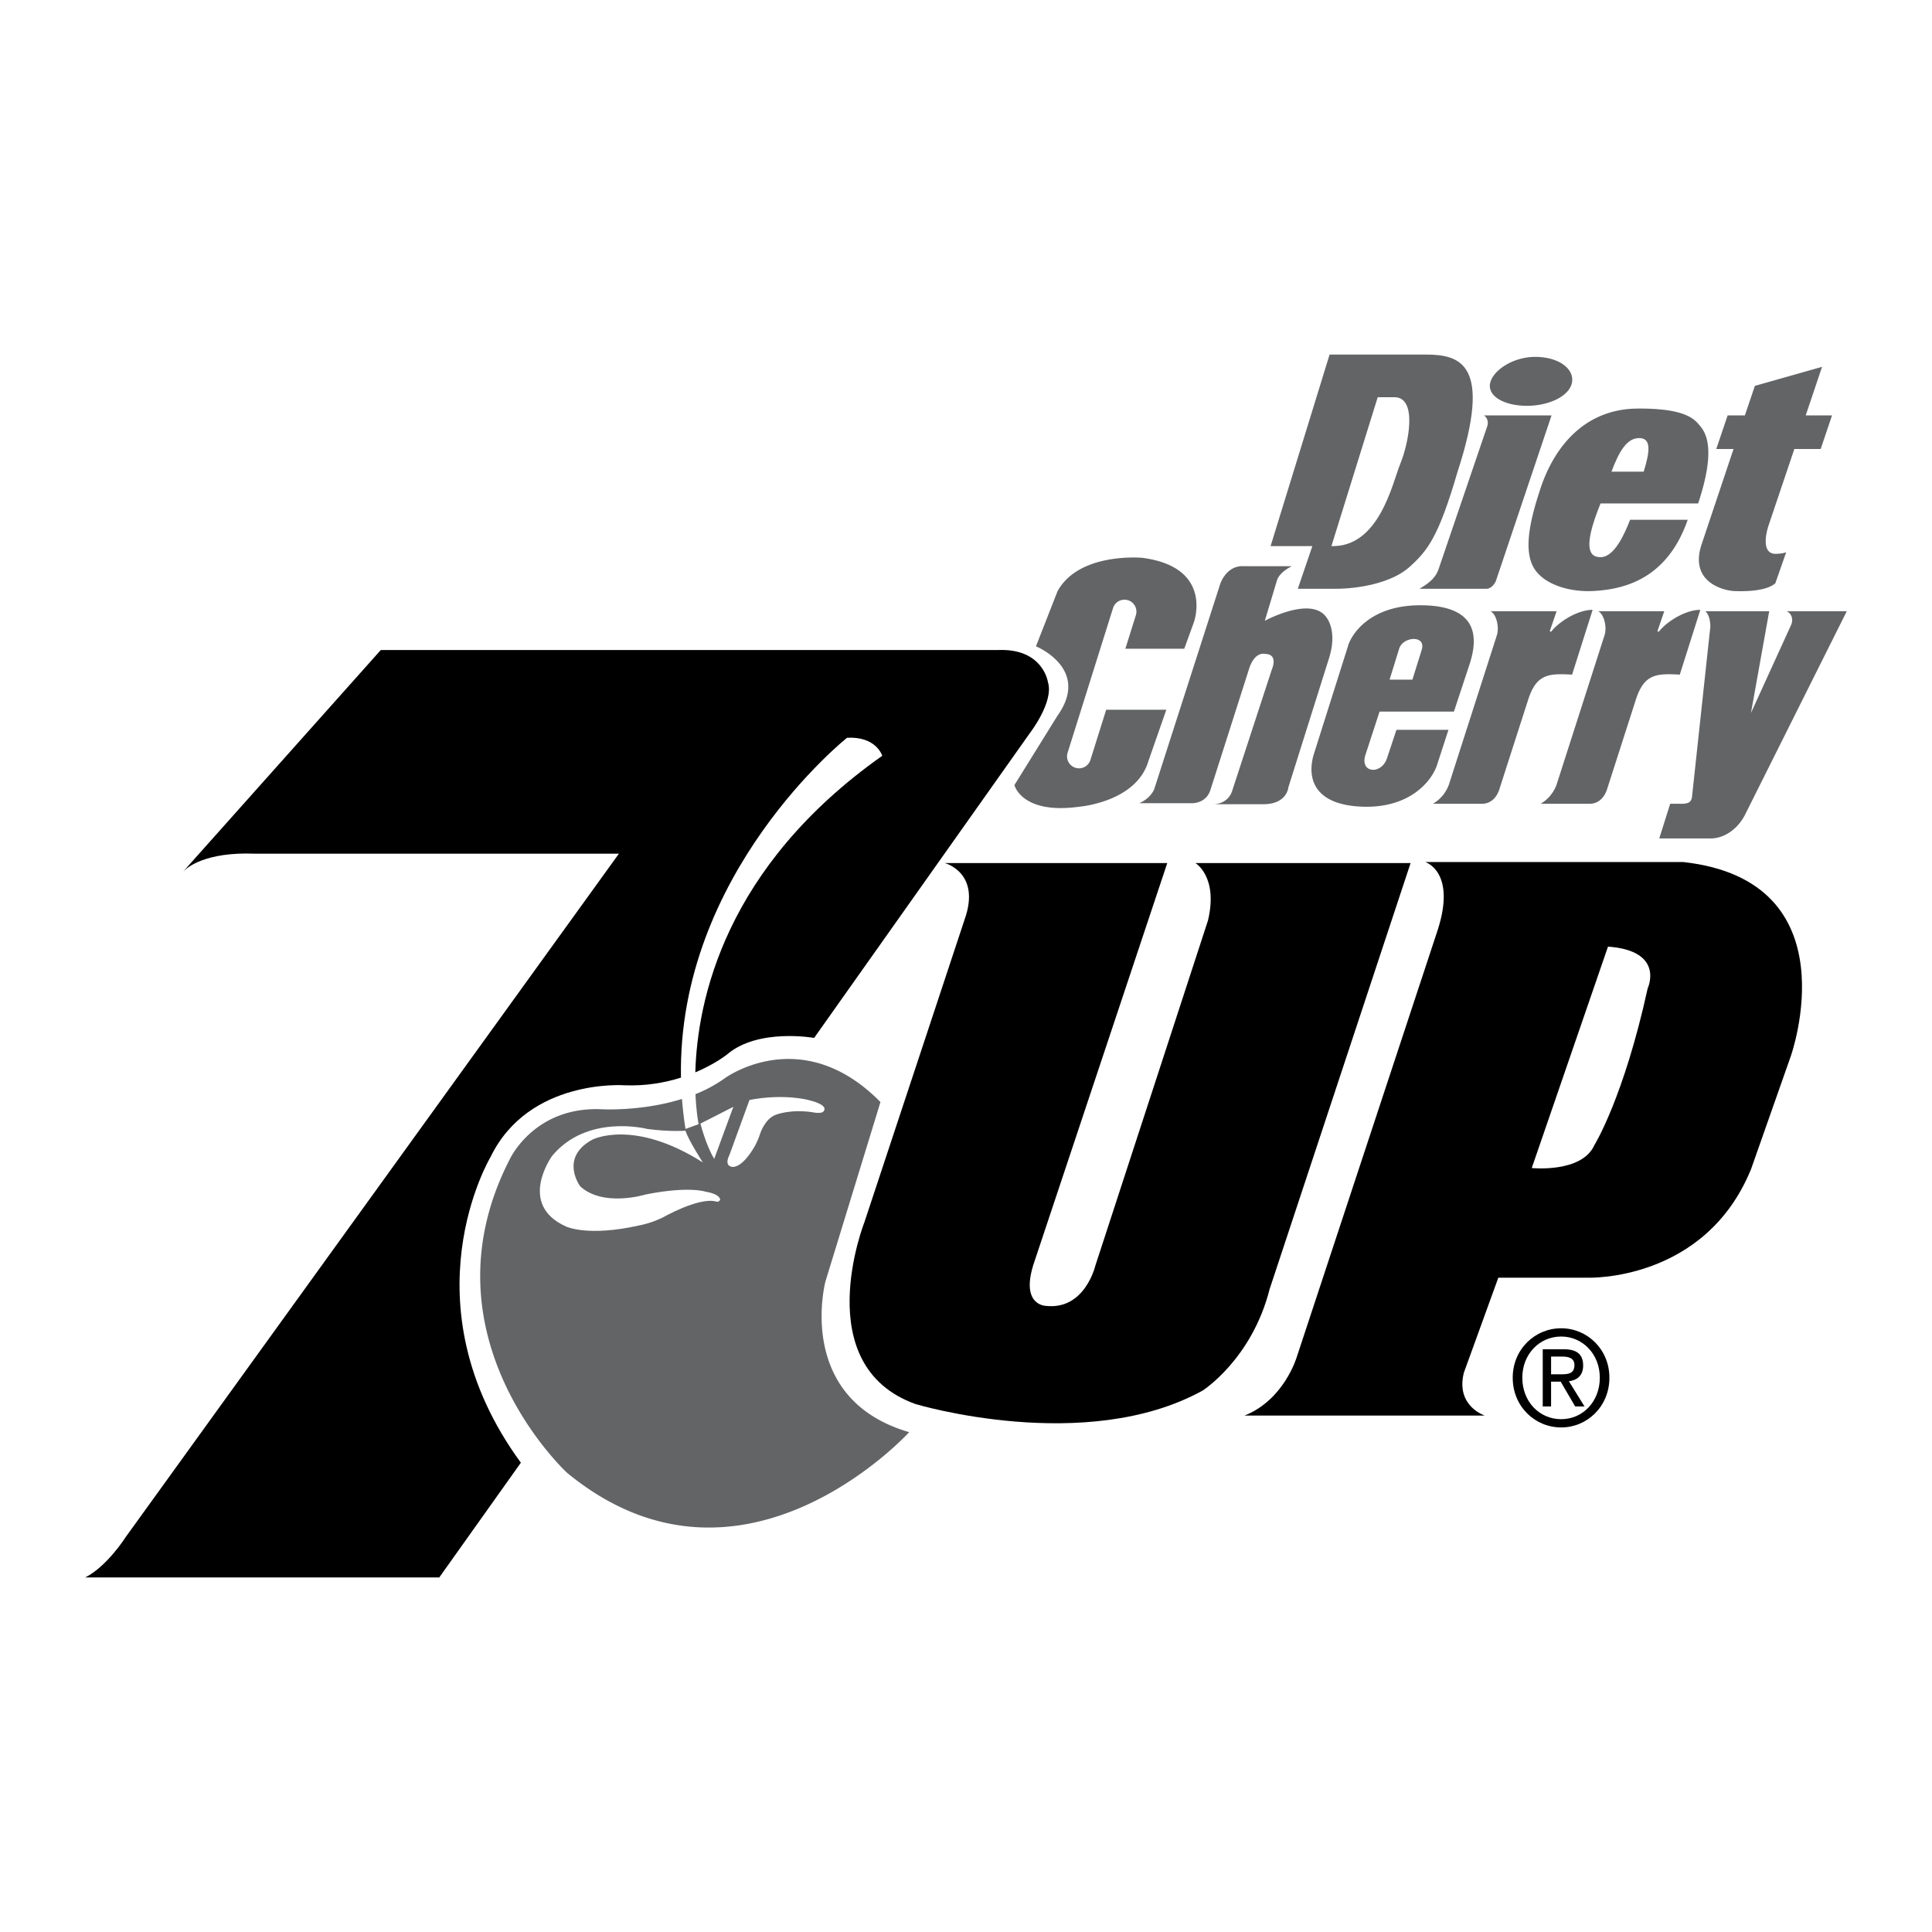 <svg xmlns="http://www.w3.org/2000/svg" width="2500" height="2500" viewBox="0 0 192.756 192.756"><g fill-rule="evenodd" clip-rule="evenodd"><path fill="#fff" d="M0 0h192.756v192.756H0V0z"/><path d="M68.392 112.635a37.334 37.334 0 0 1-.351-2.994c-4.099 1.281-8.122 1.025-8.122 1.025-6.683-.238-9.069 5.012-9.069 5.012-9.069 17.662 5.728 31.266 5.728 31.266 17.423 14.32 34.13-4.057 34.13-4.057-11.456-3.342-8.354-15.035-8.354-15.035l5.489-17.9c-7.876-7.996-15.513-2.387-15.513-2.387a13.915 13.915 0 0 1-2.942 1.598c.083 1.893.317 2.996.317 2.996l-1.313.476zM137.639 70.997h7.42l1.594-4.825c.727-2.322 1-5.645-4.6-5.781-5.598-.137-7.328 3.187-7.557 4.052l-3.367 10.651c-.639 1.912-.592 5.053 4.461 5.372 5.053.318 7.283-2.595 7.783-4.143l1.139-3.505h-5.189l-.91 2.731c-.5 1.775-2.777 1.639-2.186-.228l1.412-4.324z" fill="#636466"/><path d="M138.639 67.81h2.277l.91-2.913c.547-1.594-1.867-1.411-2.23-.183l-.957 3.096z" fill="#fff"/><path d="M142.965 80.192a3.647 3.647 0 0 0 1.592-1.912l4.781-14.886c.271-.819-.047-2.14-.639-2.413h6.602l-.684 2.003.137.045c.773-1.001 2.641-2.185 4.143-2.185l-2.049 6.464c-2.367-.136-3.551-.045-4.369 2.458l-2.869 8.922c-.271.91-.91 1.502-1.729 1.502h-4.916v.002zM153.707 80.192c.729-.409 1.32-1.138 1.594-1.912l4.779-14.886c.273-.819-.045-2.14-.637-2.413h6.6l-.682 2.003.137.045c.773-1.001 2.639-2.185 4.143-2.185l-2.049 6.464c-2.367-.136-3.551-.045-4.371 2.458l-2.867 8.922c-.273.91-.91 1.502-1.73 1.502h-4.917v.002zM170.141 60.982c.363.318.5.956.5 1.548l-1.82 16.888c-.045.729-.547.729-.865.774h-1.32l-1.092 3.46h5.145c1.182 0 2.594-.774 3.414-2.367l10.15-20.303h-6.008c.545.228.682.865.455 1.366l-4.006 8.786 1.82-10.151h-6.373v-.001z" fill="#636466"/><path d="M142.193 86.003s3.127.938 1.25 6.773l-14.066 42.618s-1.25 4.271-5.211 5.836h23.967s-2.918-.939-2.084-4.273l3.439-9.482h8.961s11.67.418 16.256-10.836l3.959-11.254s6.252-17.506-10.732-19.381h-25.739v-.001z"/><path d="M160.43 94.444l-7.607 22.091s5.002.52 6.252-2.293c0 0 2.918-4.689 5.314-15.631 0 0 1.771-3.751-3.959-4.167z" fill="#fff"/><path d="M150.924 137.455c0-2.84 2.217-4.934 4.836-4.934 2.594 0 4.811 2.094 4.811 4.934 0 2.867-2.217 4.961-4.811 4.961-2.619 0-4.836-2.094-4.836-4.961z"/><path d="M155.76 141.592c2.152 0 3.854-1.754 3.854-4.137 0-2.342-1.701-4.109-3.854-4.109-2.18 0-3.879 1.768-3.879 4.109 0 2.383 1.699 4.137 3.879 4.137z" fill="#fff"/><path d="M154.752 140.322h-.832v-5.707h2.092c1.297 0 1.939.498 1.939 1.623 0 1.021-.617 1.467-1.424 1.57l1.562 2.514h-.934l-1.447-2.475h-.957v2.475h.001z"/><path d="M155.746 137.115c.705 0 1.336-.053 1.336-.93 0-.707-.617-.838-1.197-.838h-1.133v1.768h.994z" fill="#fff"/><path d="M94.261 86.108s3.647.938 1.98 5.626l-10.003 30.219s-5.627 14.275 5.106 18.131c0 0 16.984 5.105 28.654-1.355 0 0 4.898-3.125 6.67-10.107l14.066-42.513H119.27s2.293 1.354 1.25 5.731l-11.254 34.489s-1.041 4.377-4.896 3.961c0 0-2.709 0-1.146-4.48l13.234-39.701H94.261v-.001z"/><path d="M69.884 112.1s.537 2.146 1.373 3.52l1.909-5.191-3.282 1.671zM70.123 115.977s-1.432-2.207-1.73-3.162c0 0-1.611.119-3.819-.18 0 0-5.966-1.551-9.487 2.686 0 0-3.521 4.834 1.372 7.041 0 0 2.148 1.074 7.399-.119 0 0 1.044-.18 2.267-.775 0 0 3.491-2 5.251-1.611 0 0 .358.164.477-.18 0 0 0-.537-1.432-.775 0 0-1.641-.596-5.997.27 0 0-4.207 1.312-6.534-.807 0 0-2.118-2.834 1.193-4.654.001-.002 4.088-2.149 11.04 2.266zM74.776 109.742l-1.999 5.488s-.537.955.149 1.164c0 0 .895.418 2.267-1.85 0 0 .358-.537.656-1.461 0 0 .448-1.434 1.522-1.85 0 0 1.402-.598 3.669-.27 0 0 1.015.238 1.164-.148 0 0 .537-.568-1.581-1.074.001.001-2.386-.655-5.847.001z" fill="#fff"/><path d="M84.502 73.614c2.924-.179 3.521 1.79 3.521 1.79-15.719 11.099-18.457 24.421-18.651 31.585 2.033-.854 3.197-1.811 3.197-1.811 3.103-2.625 8.657-1.625 8.657-1.625l21.528-30.418s2.422-3.126 1.797-5.08c0 0-.469-3.361-4.924-3.204H37.993l-19.705 22.09c.405-.418 2.231-1.951 7.097-1.771H61.75l-49.183 68.146s-1.876 2.971-4.064 4.064h35.324l8.139-11.445c-11.694-15.992-3.027-30.496-3.027-30.496 3.819-7.875 13.366-7.16 13.366-7.16 2.168.084 4.072-.27 5.634-.766-.375-20.428 16.563-33.899 16.563-33.899z"/><path d="M113.979 55.654s-6.326-.597-8.473 3.341l-2.148 5.489s5.488 2.228 2.148 6.921l-4.297 6.922s.717 2.983 6.562 2.147c0 0 5.609-.478 6.803-4.535l1.791-5.131h-6l-1.574 5.012a1.192 1.192 0 1 1-2.277-.715l4.535-14.439a1.192 1.192 0 1 1 2.277.715l-1.049 3.342h5.877l.955-2.625s2.028-5.489-5.13-6.444zM120.76 78.825c-.477 1.452-1.988 1.312-1.988 1.312h-5.111c1.232-.537 1.512-1.452 1.512-1.452l6.562-20.406s.596-1.909 2.387-1.79h4.773s-1.154.517-1.473 1.353l-1.232 4.097s4.654-2.546 6.166-.318c0 0 1.113 1.312.238 4.057l-4.057 12.888s-.121 1.671-2.506 1.671h-4.895s1.354 0 1.791-1.312l3.979-12.172s.676-1.512-.717-1.512c0 0-.914-.279-1.512 1.313l-3.917 12.271zM152.354 40.488c2.264 0 4.391-1.038 4.504-2.486.102-1.289-1.428-2.396-3.691-2.396s-4.279 1.395-4.504 2.667 1.427 2.215 3.691 2.215zM148.051 41.443c.408.272.453.77.316 1.132l-4.842 14.214c-.318.951-1.135 1.499-1.904 1.952h6.701c.453 0 .861-.543.951-.86l5.525-16.438h-6.747zM159.688 50.228h9.736c1.814-5.445.766-7.052.182-7.743-.498-.589-1.314-1.766-6.25-1.721-5.615.052-8.512 4.302-9.734 8.196-1.133 3.441-1.541 6.067-.59 7.698s3.592 2.519 6.309 2.281c3.967-.282 7.322-2.145 9.043-7.081h-5.752c-.996 2.581-2.082 4.075-3.395 3.667-1.315-.406-.409-3.169.451-5.297zM178.209 55.096l-1.086 3.102c-.951.815-3.125.815-4.121.77-.996-.045-4.529-.86-3.215-4.709l3.17-9.464h-1.723l1.133-3.351h1.721l.996-2.944 6.703-1.901-1.631 4.845h2.627l-1.133 3.351h-2.627l-2.535 7.517c-.363 1.042-.701 2.943.656 2.943.295-.001.702-.023 1.065-.159z" fill="#636466"/><path d="M132.654 35.375h9.6c3.441 0 6.676.926 3.17 11.683-1.9 6.521-2.988 7.879-4.799 9.509-1.812 1.63-5.162 2.174-7.336 2.174h-3.805l1.449-4.256h-4.166l5.887-19.11z" fill="#636466"/><path d="M160.775 47.058c.77-2.038 1.539-3.351 2.762-3.351s1.088 1.313.453 3.351h-3.215zM137.455 39.632l-4.619 14.853c4.775.121 6.072-6.262 6.887-8.254.816-1.992 1.713-6.539-.547-6.599h-1.721z" fill="#fff"/></g></svg>